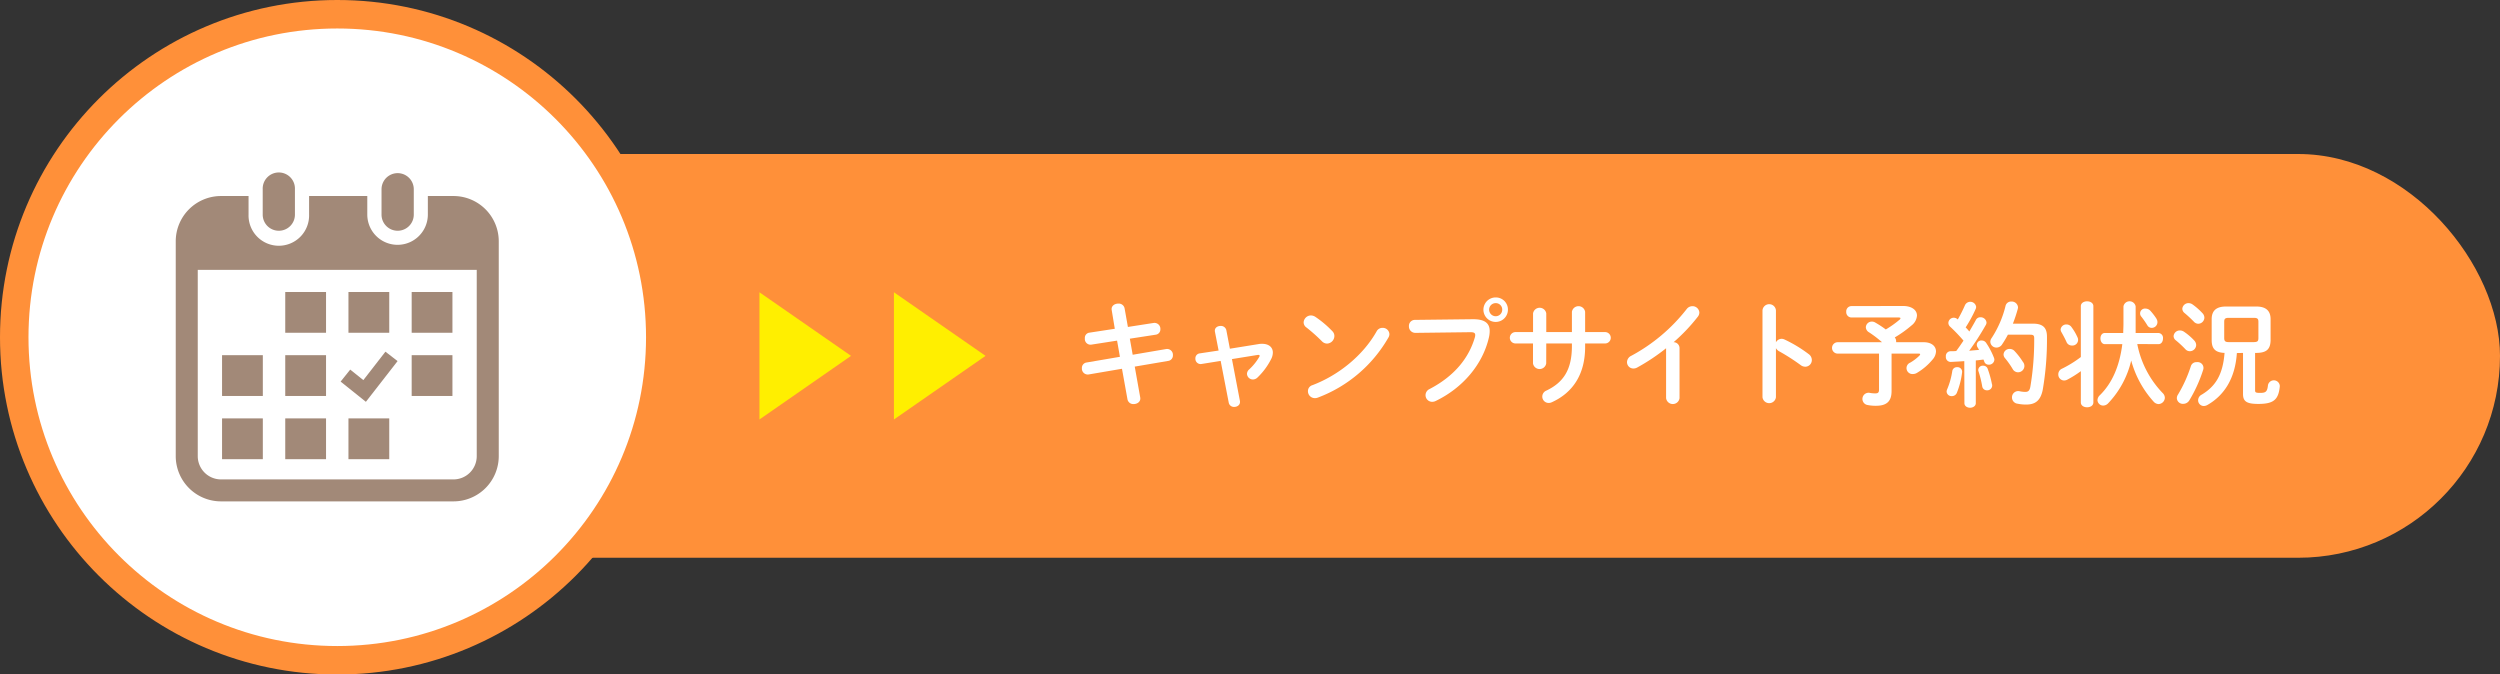 <svg xmlns="http://www.w3.org/2000/svg" viewBox="0 0 877.58 236.77"><rect x="0" y="0" width="877.58" height="236.77" fill="#333333" stroke="none"/><defs><style>.cls-1{fill:#ff9039;}.cls-2,.cls-3{fill:#fff;}.cls-3{stroke:#ff9039;stroke-miterlimit:10;stroke-width:10px;}.cls-4{fill:#ffef00;}.cls-5{fill:#a28978;}</style></defs><g id="レイヤー_2" data-name="レイヤー 2"><rect class="cls-1" x="120.68" y="54.06" width="756.9" height="141.73" rx="70.87"/><path class="cls-2" d="M390.25,108.89c-.28-1.48,1-2.32,2.32-2.32a2.08,2.08,0,0,1,2.2,1.68l1.16,6.52,9-1.4a2.08,2.08,0,0,1,2.4,2.2,1.86,1.86,0,0,1-1.64,1.92l-9.08,1.4,1,5.64,11.72-2a2.05,2.05,0,0,1,2.4,2.16,1.92,1.92,0,0,1-1.64,2l-11.76,2,1.92,10.8c.28,1.48-1,2.35-2.28,2.35a2.07,2.07,0,0,1-2.2-1.71l-1.92-10.68-11.72,2a2.07,2.07,0,0,1-2.35-2.2,1.91,1.91,0,0,1,1.63-2l11.72-2-1-5.68-9,1.4a2,2,0,0,1-2.31-2.2,1.83,1.83,0,0,1,1.63-2l8.88-1.36Z"/><path class="cls-2" d="M441.89,120.77a6.05,6.05,0,0,1,1.2-.08c2.28,0,3.72,1.2,3.72,3.08a5.12,5.12,0,0,1-.64,2.36,23.71,23.71,0,0,1-4.72,6.36,2.32,2.32,0,0,1-1.64.72,2.08,2.08,0,0,1-2.08-2,2.14,2.14,0,0,1,.76-1.52,18.94,18.94,0,0,0,3.52-4.36.84.84,0,0,0,.16-.44c0-.28-.28-.36-.8-.28l-8.92,1.44,2.8,14.67c.24,1.37-.88,2.12-2,2.12a1.85,1.85,0,0,1-1.92-1.47l-2.84-14.68-6.72,1.08a1.84,1.84,0,0,1-2.15-1.92,1.72,1.72,0,0,1,1.51-1.8l6.64-1-1.28-6.56c-.28-1.36.84-2.08,2-2.08a1.94,1.94,0,0,1,2,1.52l1.24,6.48Z"/><path class="cls-2" d="M467.69,116.25a2.36,2.36,0,0,1,.72,1.72,2.7,2.7,0,0,1-2.56,2.64,2.54,2.54,0,0,1-1.8-.8,59.73,59.73,0,0,0-5.43-4.84,2.2,2.2,0,0,1-1-1.8,2.58,2.58,0,0,1,2.55-2.44,2.91,2.91,0,0,1,1.6.52A35.92,35.92,0,0,1,467.69,116.25Zm17.6-1.16a2.33,2.33,0,0,1,2.44,2.2,2.39,2.39,0,0,1-.4,1.28,48,48,0,0,1-24.72,21,2.8,2.8,0,0,1-1.08.19,2.43,2.43,0,0,1-2.4-2.43,2.17,2.17,0,0,1,1.56-2.12c9.08-3.44,17.76-10.36,22.56-18.92A2.28,2.28,0,0,1,485.29,115.09Z"/><path class="cls-2" d="M517.09,112.05c4.2,0,5.84,1.48,5.84,4.16a9.82,9.82,0,0,1-.28,2.28c-2.2,9.48-9.16,17.64-18.6,22.23a2.79,2.79,0,0,1-1.32.33,2.33,2.33,0,0,1-2.32-2.36,2.39,2.39,0,0,1,1.4-2.12c8.84-4.6,13.84-11,15.92-18.16a3.23,3.23,0,0,0,.12-.8c0-.76-.52-1-1.68-1l-19.28.24a2.25,2.25,0,0,1-2.31-2.36,2.09,2.09,0,0,1,2.12-2.2Zm12.24-3.36a4.3,4.3,0,1,1-4.28-4.28A4.24,4.24,0,0,1,529.33,108.69Zm-6.6,0a2.32,2.32,0,0,0,2.32,2.32,2.29,2.29,0,0,0,2.28-2.32,2.25,2.25,0,0,0-2.28-2.28A2.29,2.29,0,0,0,522.73,108.69Z"/><path class="cls-2" d="M542.77,127.57a2.35,2.35,0,0,1-4.64,0v-7H532a2,2,0,0,1,0-4h6.15v-6.56a2.35,2.35,0,0,1,4.64,0v6.56h9v-7.12a2.35,2.35,0,0,1,4.64,0v7.12h7a2,2,0,0,1,0,4h-7v1.24c0,9.72-4.44,16.12-11.72,19.4a2.64,2.64,0,0,1-1.08.24,2.24,2.24,0,0,1-2.24-2.24,2.3,2.3,0,0,1,1.48-2.12c5.92-2.84,8.92-7.28,8.92-15.6v-.92h-9Z"/><path class="cls-2" d="M584.85,122.25A70.37,70.37,0,0,1,574.73,129a2.71,2.71,0,0,1-1.4.36,2.23,2.23,0,0,1-2.2-2.24,2.55,2.55,0,0,1,1.53-2.24,61.65,61.65,0,0,0,19.43-16.4,2.5,2.5,0,0,1,2-1,2.39,2.39,0,0,1,2.44,2.24,2.45,2.45,0,0,1-.56,1.48,63.1,63.1,0,0,1-8.48,8.92,2.09,2.09,0,0,1,2.08,2.08v17.56a2.38,2.38,0,0,1-4.72,0Z"/><path class="cls-2" d="M623.41,120.17a2.28,2.28,0,0,1,2-1.24,2.46,2.46,0,0,1,1,.24,46.9,46.9,0,0,1,8.48,5.12,2.57,2.57,0,0,1,1.12,2.08,2.32,2.32,0,0,1-2.28,2.36,2.71,2.71,0,0,1-1.68-.6,70.66,70.66,0,0,0-7.48-4.8,2.85,2.85,0,0,1-1.16-1.12v17.24a2.38,2.38,0,0,1-4.72,0V108.93a2.37,2.37,0,0,1,4.72,0Z"/><path class="cls-2" d="M668,107.41c3.16,0,4.92,1.48,4.92,3.36a4.78,4.78,0,0,1-1.92,3.48,40.33,40.33,0,0,1-5.88,4.2,2,2,0,0,1,.48,1.24,1.64,1.64,0,0,1,0,.44h9.68c2.8,0,4.32,1.44,4.32,3.24a4.58,4.58,0,0,1-1.2,2.84,21.1,21.1,0,0,1-5.48,4.68,2.64,2.64,0,0,1-1.36.4,2.08,2.08,0,0,1-1-4,15.63,15.63,0,0,0,3.24-2.48,1,1,0,0,0,.24-.44c0-.16-.16-.24-.56-.24h-9.48v13.16c0,3.56-1.68,5.15-5.44,5.15a14.13,14.13,0,0,1-3.2-.31,2.17,2.17,0,0,1,.88-4.24,9.74,9.74,0,0,0,2.12.2c.92,0,1.24-.36,1.24-1.36v-12.6H645.1a2,2,0,0,1,0-4h15.55a38.49,38.49,0,0,0-4.56-3.48,2.13,2.13,0,0,1-1.12-1.76,2.08,2.08,0,0,1,2.12-2,2.22,2.22,0,0,1,1.16.32,34.66,34.66,0,0,1,3.72,2.44,33.58,33.58,0,0,0,4.8-3.4.86.86,0,0,0,.36-.52c0-.2-.24-.28-.72-.28H649.85a1.87,1.87,0,0,1-1.76-2,1.85,1.85,0,0,1,1.76-2Z"/><path class="cls-2" d="M689.53,126.77c-1.64.12-3.24.2-4.75.28a1.7,1.7,0,0,1-1.72-1.88,1.68,1.68,0,0,1,1.64-1.88c.64,0,1.32,0,2-.08.88-1.16,1.71-2.4,2.55-3.64a59.64,59.64,0,0,0-4.67-4.88,1.8,1.8,0,0,1-.64-1.32,1.89,1.89,0,0,1,3.19-1.32l.12.08a49.32,49.32,0,0,0,2.52-5,2.07,2.07,0,0,1,3.92.56,1.86,1.86,0,0,1-.16.76,48.2,48.2,0,0,1-3.52,6.48,14.91,14.91,0,0,1,1.28,1.44c.84-1.44,1.64-2.8,2.28-4a1.73,1.73,0,0,1,1.64-1,2.06,2.06,0,0,1,2.12,1.84,1.74,1.74,0,0,1-.28.92,92,92,0,0,1-5.8,9c1.16-.12,2.32-.2,3.48-.32-.2-.32-.4-.64-.56-.92a1.54,1.54,0,0,1,1.48-2.36,1.84,1.84,0,0,1,1.56.84,26.24,26.24,0,0,1,2.76,5.28,2,2,0,0,1,.12.64,1.87,1.87,0,0,1-2,1.72,1.57,1.57,0,0,1-1.52-1,4.77,4.77,0,0,0-.32-.8c-.88.12-1.8.24-2.68.32v15c0,1-1,1.6-2,1.6s-2-.57-2-1.6ZM687,128.89a1.62,1.62,0,0,1,1.76,1.8,28.17,28.17,0,0,1-1.84,7.2,1.85,1.85,0,0,1-1.76,1.16,1.71,1.71,0,0,1-1.84-1.6,2.14,2.14,0,0,1,.2-.8,26.47,26.47,0,0,0,1.8-6.44A1.62,1.62,0,0,1,687,128.89Zm12.27,6a1.71,1.71,0,0,1-1.76,2.12,1.63,1.63,0,0,1-1.68-1.32,36.21,36.21,0,0,0-1.32-5.36,1.27,1.27,0,0,1-.08-.52,1.58,1.58,0,0,1,1.72-1.44,1.63,1.63,0,0,1,1.6,1.12A34.79,34.79,0,0,1,699.25,134.93Zm14.36-21.28c3.56,0,4.92,1.48,4.92,4.56a104.34,104.34,0,0,1-1.48,18.64c-.76,3.83-2.64,5.2-5.8,5.2a13.89,13.89,0,0,1-3-.29,2.22,2.22,0,0,1-2-2.19,2.19,2.19,0,0,1,2.64-2.2,10,10,0,0,0,2,.24c1,0,1.52-.36,1.8-1.76a98.56,98.56,0,0,0,1.36-17.08c0-1-.32-1.24-1.44-1.24h-7.8a35.06,35.06,0,0,1-2,3.36,2.34,2.34,0,0,1-2,1.16,2.12,2.12,0,0,1-2.16-2,2.18,2.18,0,0,1,.44-1.32,36.15,36.15,0,0,0,4.88-11.24,2,2,0,0,1,2.08-1.6,2.21,2.21,0,0,1,2.32,2,2.7,2.7,0,0,1-.08.56,49.43,49.43,0,0,1-1.72,5.2Zm-3.4,13.56a2.41,2.41,0,0,1,.4,1.32,2.25,2.25,0,0,1-2.24,2.2,2.17,2.17,0,0,1-1.88-1.16,29.34,29.34,0,0,0-2.68-3.8,2.06,2.06,0,0,1-.52-1.32,2.08,2.08,0,0,1,2.16-1.92,2.26,2.26,0,0,1,1.72.76A23.92,23.92,0,0,1,710.21,127.21Z"/><path class="cls-2" d="M730.45,130.29a37.77,37.77,0,0,1-4.79,3,2.45,2.45,0,0,1-1.13.28,2.09,2.09,0,0,1-2-2.16,2.14,2.14,0,0,1,1.32-2,39.31,39.31,0,0,0,6.59-4.08V107.49c0-1.16,1.12-1.72,2.2-1.72s2.2.56,2.2,1.72v33.76c0,1.15-1.08,1.72-2.2,1.72s-2.2-.57-2.2-1.72Zm-1.2-11.92a2,2,0,0,1-2,2.92,2,2,0,0,1-1.84-1.24c-.47-1.08-1.23-2.48-1.75-3.4a2.08,2.08,0,0,1-.32-1,2,2,0,0,1,2.07-1.76,2.15,2.15,0,0,1,1.8,1A18.19,18.19,0,0,1,729.25,118.37Zm21,2.4a34.05,34.05,0,0,0,8.92,17.2,2.38,2.38,0,0,1,.76,1.64,2.29,2.29,0,0,1-2.24,2.23A2.44,2.44,0,0,1,756,141a35.32,35.32,0,0,1-7.88-14.44,32.37,32.37,0,0,1-8.08,15,2.43,2.43,0,0,1-1.76.81,2,2,0,0,1-2-1.88,2.49,2.49,0,0,1,.84-1.76c4.2-4.12,6.88-10,7.88-17.92h-6.12c-1,0-1.56-1-1.56-2s.52-1.92,1.56-1.92h6.44c0-1,.08-2.12.08-3.16v-6.16a2.17,2.17,0,0,1,4.28,0v6.24c0,1,0,2,0,3.08h8a1.71,1.71,0,0,1,1.6,1.92c0,1-.52,2-1.6,2Zm6.72-8.88a2.16,2.16,0,0,1,.36,1.2,2,2,0,0,1-2,2,1.75,1.75,0,0,1-1.56-.92,31,31,0,0,0-2.08-3,1.71,1.71,0,0,1,1.52-2.84,2.31,2.31,0,0,1,1.64.76A21.66,21.66,0,0,1,757,111.89Z"/><path class="cls-2" d="M770.25,119.53a2.42,2.42,0,0,1,.68,1.6,2.24,2.24,0,0,1-2.23,2.16,2.07,2.07,0,0,1-1.53-.68,37,37,0,0,0-3.35-3.12A1.93,1.93,0,0,1,763,118a2.17,2.17,0,0,1,2.24-2,2.49,2.49,0,0,1,1.4.44A20.78,20.78,0,0,1,770.25,119.53Zm.88,7.6a2.05,2.05,0,0,1,2.24,2.72,49.58,49.58,0,0,1-4.84,10.68,2.49,2.49,0,0,1-2.16,1.23,2.1,2.1,0,0,1-2.23-2,2.35,2.35,0,0,1,.44-1.31,48,48,0,0,0,4.51-10A2,2,0,0,1,771.13,127.13Zm2-17.2a2.35,2.35,0,0,1,.68,1.6,2.2,2.2,0,0,1-2.16,2.12,2.15,2.15,0,0,1-1.56-.76,43.41,43.41,0,0,0-3.23-3,2,2,0,0,1-.8-1.48,2.16,2.16,0,0,1,2.23-2,2.44,2.44,0,0,1,1.4.48A22.55,22.55,0,0,1,773.13,109.93Zm12.08,14c-.6,9-4.48,14.88-10.36,18.24a2.66,2.66,0,0,1-1.24.35,2,2,0,0,1-2-2,2.25,2.25,0,0,1,1.28-2c4.84-2.92,7.4-7,8-14.64-3-.12-4.48-1.24-4.52-4.36v-7.48c0-2.72,1.36-4.44,5-4.44h10.68c3.6,0,5,1.72,5,4.44v7.48c-.08,3.24-1.64,4.28-4.76,4.36h-.68v13.16c0,.72.28.88,1.76.88,2,0,2.52-.44,2.76-2.72a2.1,2.1,0,0,1,4.16.36c-.44,4.84-2.28,6.23-7.56,6.23-4,0-5.36-.83-5.36-3.47V123.89Zm5.92-3.84c1.32,0,1.64-.36,1.64-1.4v-5.76c0-1-.32-1.36-1.64-1.36h-8.76c-1.28,0-1.6.36-1.6,1.36v5.76c0,1.16.52,1.4,1.6,1.4Z"/><circle class="cls-3" cx="118.39" cy="118.39" r="113.39"/><polygon class="cls-4" points="298.74 124.92 266.59 102.6 266.59 147.25 298.74 124.92"/><polygon class="cls-4" points="345.96 124.92 313.8 102.6 313.8 147.25 345.96 124.92"/><path class="cls-5" d="M97.88,81a5.65,5.65,0,0,0,5.65-5.66v-8.9a5.66,5.66,0,1,0-11.31,0v8.9A5.65,5.65,0,0,0,97.88,81Z"/><path class="cls-5" d="M139.59,81a5.66,5.66,0,0,0,5.66-5.66v-8.9a5.66,5.66,0,0,0-11.32,0v8.9A5.66,5.66,0,0,0,139.59,81Z"/><path class="cls-5" d="M159.19,68.81h-9v6.5a10.63,10.63,0,0,1-21.26,0v-6.5H108.5v6.5a10.63,10.63,0,1,1-21.25,0v-6.5H77.58A15.9,15.9,0,0,0,61.69,84.7v75.43A15.9,15.9,0,0,0,77.58,176h81.61a15.9,15.9,0,0,0,15.89-15.89V84.7A15.9,15.9,0,0,0,159.19,68.81Zm8.16,91.32a8.17,8.17,0,0,1-8.16,8.16H77.58a8.17,8.17,0,0,1-8.16-8.16V94.74h97.93Z"/><rect class="cls-5" x="100.13" y="146.87" width="14.32" height="14.32"/><rect class="cls-5" x="100.13" y="124.68" width="14.32" height="14.32"/><rect class="cls-5" x="77.95" y="146.87" width="14.31" height="14.32"/><rect class="cls-5" x="77.95" y="124.68" width="14.31" height="14.32"/><rect class="cls-5" x="144.51" y="102.5" width="14.31" height="14.31"/><rect class="cls-5" x="122.32" y="102.5" width="14.32" height="14.31"/><polygon class="cls-5" points="139.56 126.76 135.3 123.45 127.55 133.43 122.94 129.74 119.57 133.95 128.44 141.05 139.56 126.76"/><rect class="cls-5" x="144.51" y="124.68" width="14.31" height="14.32"/><rect class="cls-5" x="122.32" y="146.87" width="14.32" height="14.32"/><rect class="cls-5" x="100.13" y="102.5" width="14.32" height="14.31"/></g></svg>